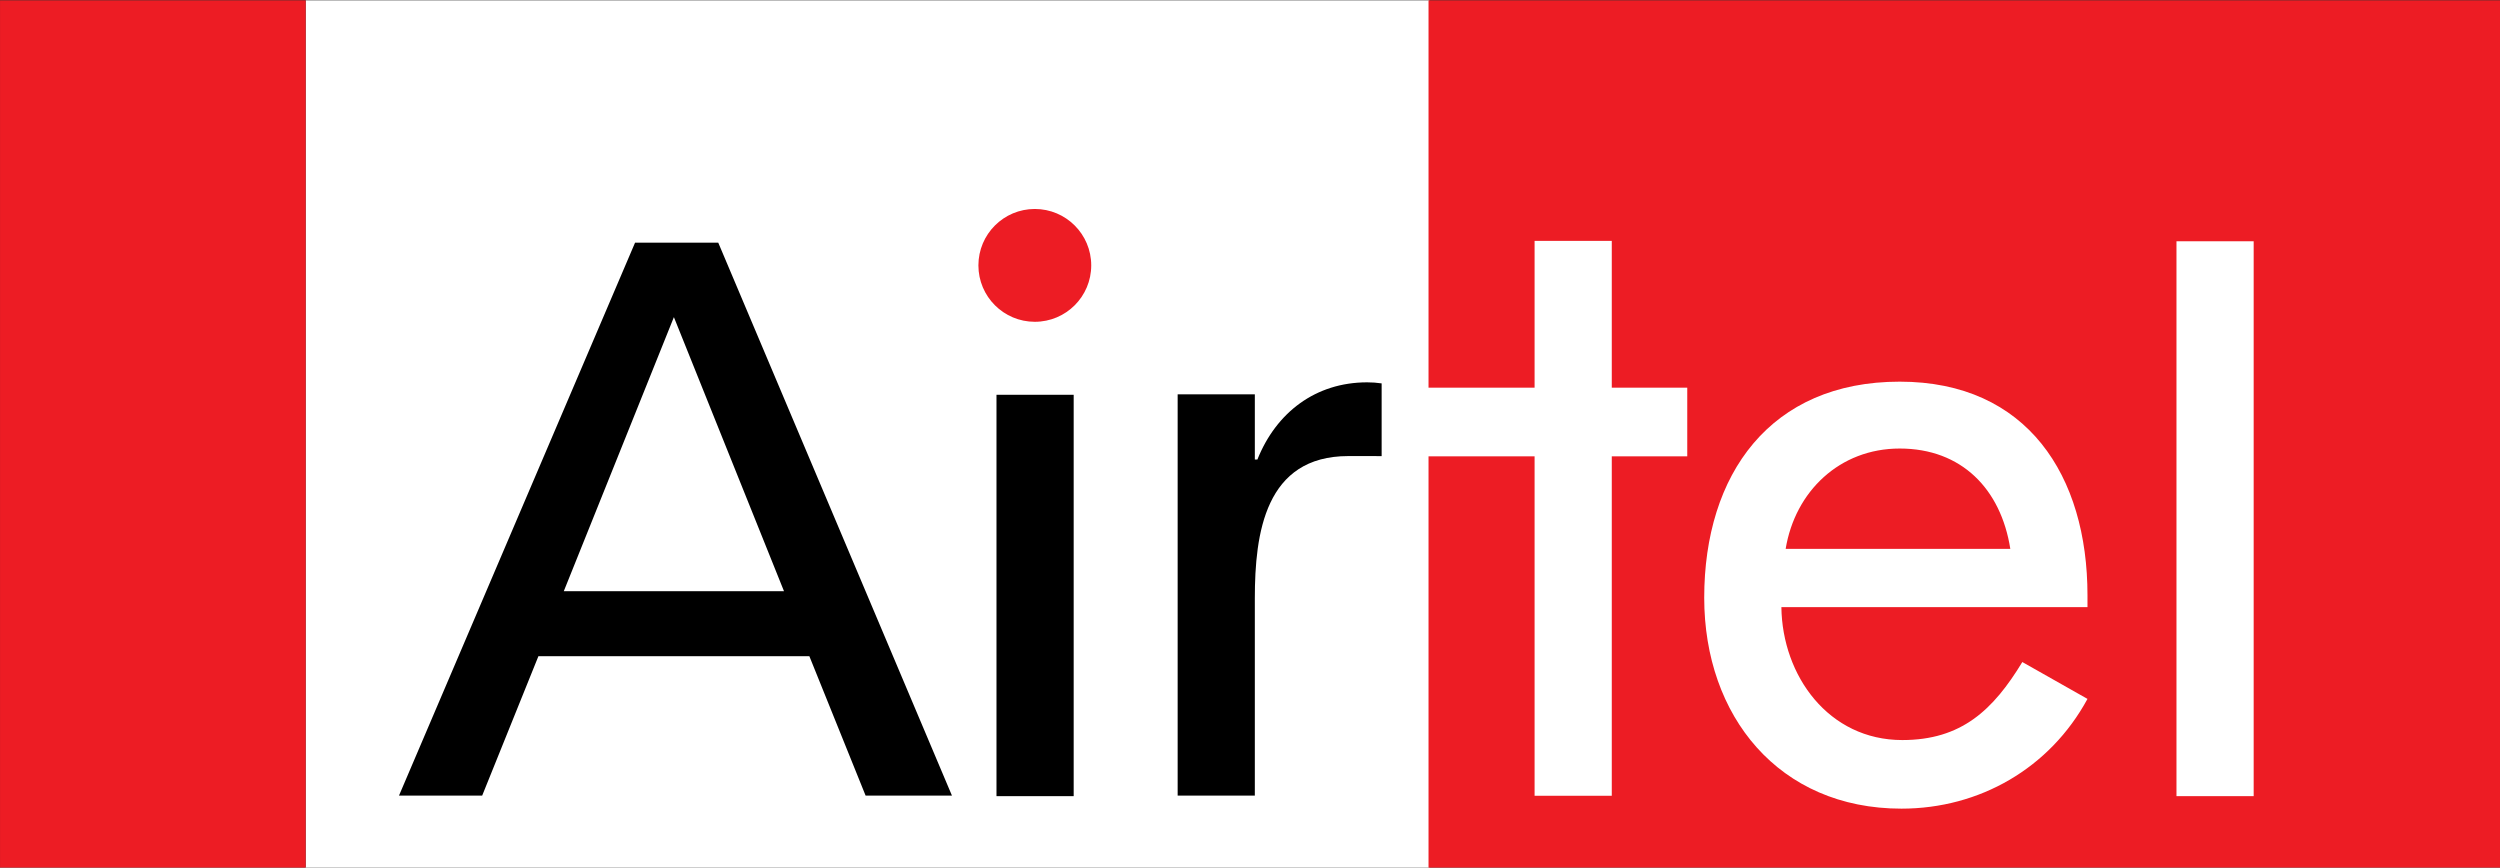 <?xml version="1.0" encoding="UTF-8" standalone="no"?>
<svg
   xmlns:dc="http://purl.org/dc/elements/1.1/"
   xmlns:cc="http://creativecommons.org/ns#"
   xmlns:rdf="http://www.w3.org/1999/02/22-rdf-syntax-ns#"
   xmlns:svg="http://www.w3.org/2000/svg"
   xmlns="http://www.w3.org/2000/svg"
   xmlns:sodipodi="http://sodipodi.sourceforge.net/DTD/sodipodi-0.dtd"
   xmlns:inkscape="http://www.inkscape.org/namespaces/inkscape"
   version="1.1"
   id="Layer_1"
   x="0px"
   y="0px"
   width="827"
   height="287"
   viewBox="0 0 827 287"
   enable-background="new 0 0 612 792"
   xml:space="preserve">
<rect x="0" y="0" width="827" height="287" fill="#333333" stroke="none"/>
<polygon
   style="fill:#ffffff;fill-rule:evenodd"
   id="polygon5"
   points="90.546,495.438 346.195,495.438 346.195,298 90.546,298 90.546,298 "
   clip-rule="evenodd"
   transform="matrix(1.454,0,0,1.454,-30.526,-433.179)" /><polygon
   style="fill:#ed1c24;fill-rule:evenodd"
   id="polygon7"
   points="589.921,495.438 345.999,495.438 345.999,298 589.921,298 589.921,298 "
   clip-rule="evenodd"
   transform="matrix(1.454,0,0,1.454,-30.526,-433.179)" /><polygon
   style="fill:#ed1c24;fill-rule:evenodd"
   id="polygon9"
   points="90.545,495.438 21,495.438 21,298 90.545,298 90.545,298 "
   clip-rule="evenodd"
   transform="matrix(1.454,0,0,1.454,-30.526,-433.179)" /><path
   style="fill:#ed1c24;fill-rule:evenodd"
   inkscape:connector-curvature="0"
   id="path11"
   d="m 323.655,87.79 c 0,-10.308 8.355,-18.663 18.662,-18.663 10.308,0 18.662,8.355 18.662,18.663 0,10.306 -8.355,18.66 -18.662,18.66 -10.308,-0.001 -18.662,-8.355 -18.662,-18.66 l 0,0 z"
   clip-rule="evenodd" /><path
   style="fill:#ffffff;fill-rule:evenodd"
   inkscape:connector-curvature="0"
   id="path13"
   d="m 690.538,200.847 v -3.968 c 0,-39.427 -19.854,-70.626 -62.116,-70.626 -42.831,0 -64.669,30.634 -64.669,71.477 0,39.137 24.677,69.771 65.237,69.771 25.81,0 49.07,-13.333 61.549,-36.304 l -21.556,-12.197 c -9.645,15.882 -20.138,25.81 -39.71,25.81 -24.392,0 -39.709,-21.274 -39.993,-43.963 h 101.258 l 0,0 z m -99.841,-19.287 c 3.119,-19.002 17.869,-33.186 37.723,-33.186 20.422,0 33.468,13.333 36.589,33.186 h -74.312 l 0,0 z"
   clip-rule="evenodd" /><polygon
   style="fill-rule:evenodd"
   id="polygon15"
   points="247.706,387.739 247.706,479.055 265.267,479.055 265.267,387.739 265.267,387.739 "
   clip-rule="evenodd"
   transform="matrix(1.454,0,0,1.454,-30.526,-433.179)" /><path
   style="fill-rule:evenodd"
   inkscape:connector-curvature="0"
   id="path17"
   d="m 415.099,130.446 v 21.556 h 0.852 c 6.237,-15.599 19.287,-25.527 36.304,-25.527 1.602,0 3.202,0.118 4.793,0.349 v 24.056 c -3.761,0 -6.993,-0.012 -11.03,-0.012 -27.514,0 -30.919,25.524 -30.919,47.081 v 65.234 h -25.53 v -132.737 h 25.53 l 0,0 z"
   clip-rule="evenodd" /><polygon
   style="fill:#ffffff;fill-rule:evenodd"
   id="polygon19"
   points="516.165,352.813 516.165,479.053 533.727,479.053 533.727,352.813 533.727,352.813 "
   clip-rule="evenodd"
   transform="matrix(1.454,0,0,1.454,-30.526,-433.179)" /><polygon
   style="fill:#ffffff;fill-rule:evenodd"
   id="polygon21"
   points="387.69,401.744 404.862,401.744 404.862,386.122 387.69,386.122 387.69,352.726 370.129,352.726 370.129,386.122 344.652,386.122 344.652,401.744 370.129,401.744 370.129,478.967 387.69,478.967 387.69,401.744 "
   clip-rule="evenodd"
   transform="matrix(1.454,0,0,1.454,-30.526,-433.179)" /><path
   style="fill-rule:evenodd"
   inkscape:connector-curvature="0"
   id="path23"
   d="m 131.984,263.191 h 27.518 l 18.605,-46.123 h 89.629 l 18.608,46.123 h 28.564 L 237.597,80.272 H 210.08 l -78.096,182.919 0,0 z m 127.366,-67.614 h -72.854 l 36.428,-90.673 36.426,90.673 0,0 z"
   clip-rule="evenodd" />
</svg>